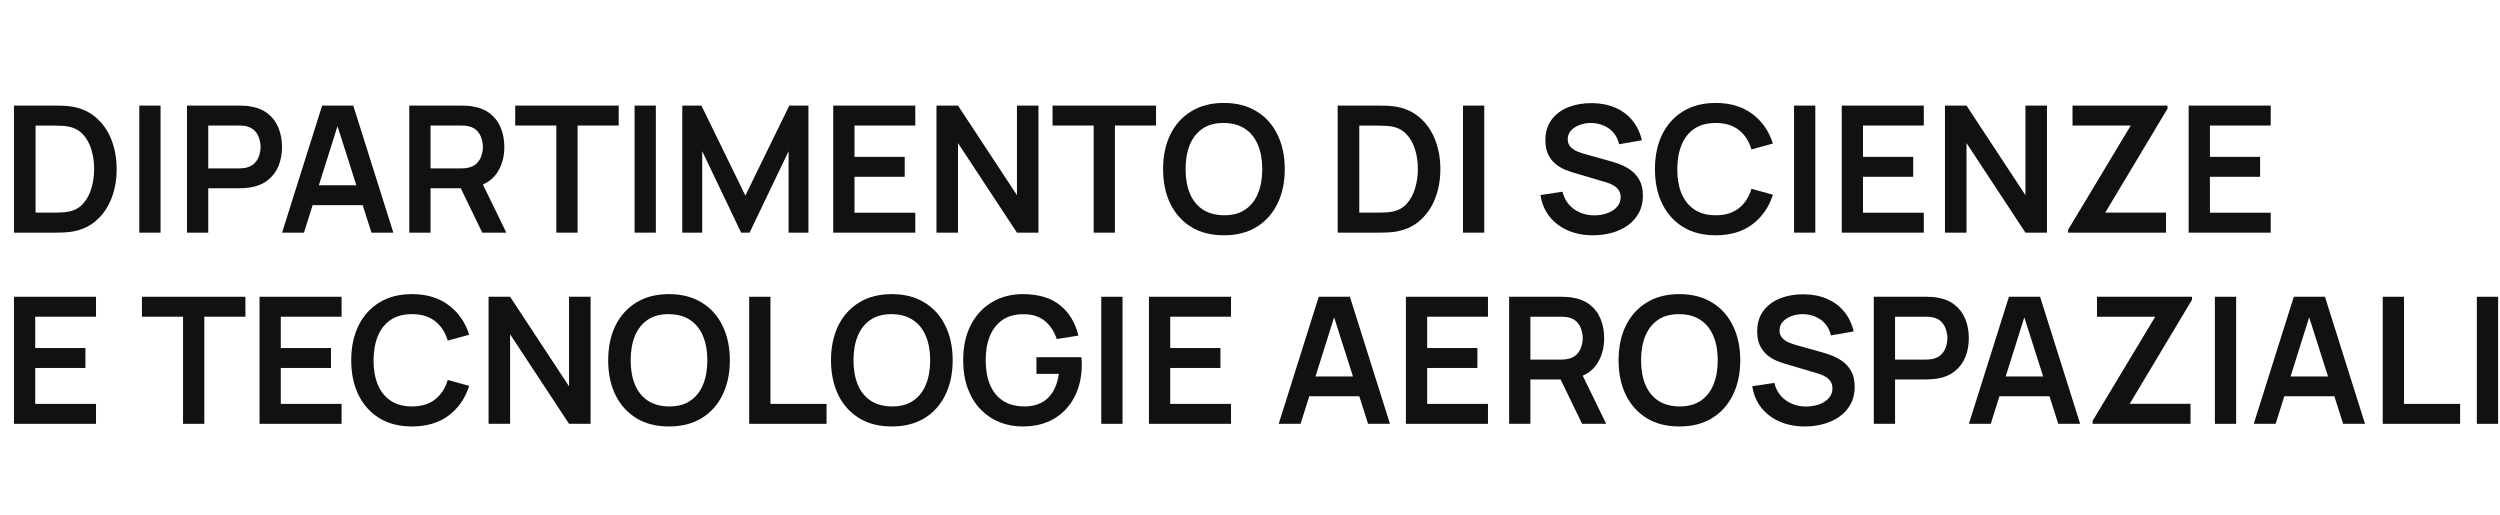 <svg width="170" height="35" viewBox="0 0 170 35" fill="none" xmlns="http://www.w3.org/2000/svg">
<path d="M0.949 15.82V7.18H3.703C3.775 7.18 3.917 7.182 4.129 7.186C4.345 7.19 4.553 7.204 4.753 7.228C5.437 7.316 6.015 7.56 6.487 7.96C6.963 8.356 7.323 8.862 7.567 9.478C7.811 10.094 7.933 10.768 7.933 11.5C7.933 12.232 7.811 12.906 7.567 13.522C7.323 14.138 6.963 14.646 6.487 15.046C6.015 15.442 5.437 15.684 4.753 15.772C4.557 15.796 4.351 15.81 4.135 15.814C3.919 15.818 3.775 15.82 3.703 15.82H0.949ZM2.419 14.458H3.703C3.823 14.458 3.975 14.454 4.159 14.446C4.347 14.438 4.513 14.42 4.657 14.392C5.065 14.316 5.397 14.134 5.653 13.846C5.909 13.558 6.097 13.208 6.217 12.796C6.341 12.384 6.403 11.952 6.403 11.5C6.403 11.032 6.341 10.592 6.217 10.18C6.093 9.768 5.901 9.422 5.641 9.142C5.385 8.862 5.057 8.684 4.657 8.608C4.513 8.576 4.347 8.558 4.159 8.554C3.975 8.546 3.823 8.542 3.703 8.542H2.419V14.458Z" fill="#111111"/>
<path d="M9.472 15.82V7.18H10.918V15.82H9.472Z" fill="#111111"/>
<path d="M12.715 15.82V7.18H16.285C16.369 7.18 16.477 7.184 16.609 7.192C16.741 7.196 16.863 7.208 16.975 7.228C17.475 7.304 17.887 7.47 18.211 7.726C18.539 7.982 18.781 8.306 18.937 8.698C19.097 9.086 19.177 9.518 19.177 9.994C19.177 10.466 19.097 10.898 18.937 11.29C18.777 11.678 18.533 12 18.205 12.256C17.881 12.512 17.471 12.678 16.975 12.754C16.863 12.77 16.739 12.782 16.603 12.79C16.471 12.798 16.365 12.802 16.285 12.802H14.161V15.82H12.715ZM14.161 11.452H16.225C16.305 11.452 16.395 11.448 16.495 11.44C16.595 11.432 16.687 11.416 16.771 11.392C17.011 11.332 17.199 11.226 17.335 11.074C17.475 10.922 17.573 10.75 17.629 10.558C17.689 10.366 17.719 10.178 17.719 9.994C17.719 9.81 17.689 9.622 17.629 9.43C17.573 9.234 17.475 9.06 17.335 8.908C17.199 8.756 17.011 8.65 16.771 8.59C16.687 8.566 16.595 8.552 16.495 8.548C16.395 8.54 16.305 8.536 16.225 8.536H14.161V11.452Z" fill="#111111"/>
<path d="M19.181 15.82L21.905 7.18H24.023L26.747 15.82H25.259L22.787 8.068H23.111L20.669 15.82H19.181ZM20.699 13.948V12.598H25.235V13.948H20.699Z" fill="#111111"/>
<path d="M27.832 15.82V7.18H31.402C31.486 7.18 31.594 7.184 31.726 7.192C31.858 7.196 31.98 7.208 32.092 7.228C32.592 7.304 33.004 7.47 33.328 7.726C33.656 7.982 33.898 8.306 34.054 8.698C34.214 9.086 34.294 9.518 34.294 9.994C34.294 10.698 34.116 11.304 33.76 11.812C33.404 12.316 32.858 12.628 32.122 12.748L31.504 12.802H29.278V15.82H27.832ZM32.794 15.82L31.09 12.304L32.56 11.98L34.432 15.82H32.794ZM29.278 11.452H31.342C31.422 11.452 31.512 11.448 31.612 11.44C31.712 11.432 31.804 11.416 31.888 11.392C32.128 11.332 32.316 11.226 32.452 11.074C32.592 10.922 32.69 10.75 32.746 10.558C32.806 10.366 32.836 10.178 32.836 9.994C32.836 9.81 32.806 9.622 32.746 9.43C32.69 9.234 32.592 9.06 32.452 8.908C32.316 8.756 32.128 8.65 31.888 8.59C31.804 8.566 31.712 8.552 31.612 8.548C31.512 8.54 31.422 8.536 31.342 8.536H29.278V11.452Z" fill="#111111"/>
<path d="M37.83 15.82V8.536H35.034V7.18H42.072V8.536H39.276V15.82H37.83Z" fill="#111111"/>
<path d="M43.151 15.82V7.18H44.597V15.82H43.151Z" fill="#111111"/>
<path d="M46.395 15.82V7.18H47.697L50.684 13.3L53.672 7.18H54.974V15.82H53.624V10.282L50.972 15.82H50.397L47.751 10.282V15.82H46.395Z" fill="#111111"/>
<path d="M56.66 15.82V7.18H62.24V8.536H58.106V10.666H61.52V12.022H58.106V14.464H62.24V15.82H56.66Z" fill="#111111"/>
<path d="M63.68 15.82V7.18H65.144L69.152 13.27V7.18H70.616V15.82H69.152L65.144 9.73V15.82H63.68Z" fill="#111111"/>
<path d="M74.369 15.82V8.536H71.573V7.18H78.611V8.536H75.815V15.82H74.369Z" fill="#111111"/>
<path d="M83.224 16C82.36 16 81.62 15.812 81.004 15.436C80.388 15.056 79.914 14.528 79.582 13.852C79.254 13.176 79.09 12.392 79.09 11.5C79.09 10.608 79.254 9.824 79.582 9.148C79.914 8.472 80.388 7.946 81.004 7.57C81.62 7.19 82.36 7 83.224 7C84.088 7 84.828 7.19 85.444 7.57C86.064 7.946 86.538 8.472 86.866 9.148C87.198 9.824 87.364 10.608 87.364 11.5C87.364 12.392 87.198 13.176 86.866 13.852C86.538 14.528 86.064 15.056 85.444 15.436C84.828 15.812 84.088 16 83.224 16ZM83.224 14.638C83.804 14.642 84.286 14.514 84.67 14.254C85.058 13.994 85.348 13.628 85.54 13.156C85.736 12.684 85.834 12.132 85.834 11.5C85.834 10.868 85.736 10.32 85.54 9.856C85.348 9.388 85.058 9.024 84.67 8.764C84.286 8.504 83.804 8.37 83.224 8.362C82.644 8.358 82.162 8.486 81.778 8.746C81.394 9.006 81.104 9.372 80.908 9.844C80.716 10.316 80.62 10.868 80.62 11.5C80.62 12.132 80.716 12.682 80.908 13.15C81.1 13.614 81.388 13.976 81.772 14.236C82.16 14.496 82.644 14.63 83.224 14.638Z" fill="#111111"/>
<path d="M90.961 15.82V7.18H93.715C93.787 7.18 93.929 7.182 94.141 7.186C94.357 7.19 94.565 7.204 94.765 7.228C95.449 7.316 96.027 7.56 96.499 7.96C96.975 8.356 97.335 8.862 97.579 9.478C97.823 10.094 97.945 10.768 97.945 11.5C97.945 12.232 97.823 12.906 97.579 13.522C97.335 14.138 96.975 14.646 96.499 15.046C96.027 15.442 95.449 15.684 94.765 15.772C94.569 15.796 94.363 15.81 94.147 15.814C93.931 15.818 93.787 15.82 93.715 15.82H90.961ZM92.431 14.458H93.715C93.835 14.458 93.987 14.454 94.171 14.446C94.359 14.438 94.525 14.42 94.669 14.392C95.077 14.316 95.409 14.134 95.665 13.846C95.921 13.558 96.109 13.208 96.229 12.796C96.353 12.384 96.415 11.952 96.415 11.5C96.415 11.032 96.353 10.592 96.229 10.18C96.105 9.768 95.913 9.422 95.653 9.142C95.397 8.862 95.069 8.684 94.669 8.608C94.525 8.576 94.359 8.558 94.171 8.554C93.987 8.546 93.835 8.542 93.715 8.542H92.431V14.458Z" fill="#111111"/>
<path d="M99.483 15.82V7.18H100.929V15.82H99.483Z" fill="#111111"/>
<path d="M108.327 16C107.695 16 107.125 15.89 106.617 15.67C106.113 15.45 105.697 15.136 105.369 14.728C105.045 14.316 104.839 13.828 104.751 13.264L106.251 13.036C106.379 13.548 106.641 13.944 107.037 14.224C107.437 14.504 107.897 14.644 108.417 14.644C108.725 14.644 109.015 14.596 109.287 14.5C109.559 14.404 109.779 14.264 109.947 14.08C110.119 13.896 110.205 13.67 110.205 13.402C110.205 13.282 110.185 13.172 110.145 13.072C110.105 12.968 110.045 12.876 109.965 12.796C109.889 12.716 109.789 12.644 109.665 12.58C109.545 12.512 109.405 12.454 109.245 12.406L107.013 11.746C106.821 11.69 106.613 11.616 106.389 11.524C106.169 11.428 105.959 11.298 105.759 11.134C105.563 10.966 105.401 10.754 105.273 10.498C105.149 10.238 105.087 9.918 105.087 9.538C105.087 8.982 105.227 8.516 105.507 8.14C105.791 7.76 106.171 7.476 106.647 7.288C107.127 7.1 107.659 7.008 108.243 7.012C108.835 7.016 109.363 7.118 109.827 7.318C110.291 7.514 110.679 7.8 110.991 8.176C111.303 8.552 111.523 9.006 111.651 9.538L110.097 9.808C110.033 9.504 109.909 9.246 109.725 9.034C109.545 8.818 109.323 8.654 109.059 8.542C108.799 8.43 108.521 8.37 108.225 8.362C107.937 8.358 107.669 8.402 107.421 8.494C107.177 8.582 106.979 8.71 106.827 8.878C106.679 9.046 106.605 9.242 106.605 9.466C106.605 9.678 106.669 9.852 106.797 9.988C106.925 10.12 107.083 10.226 107.271 10.306C107.463 10.382 107.657 10.446 107.853 10.498L109.401 10.93C109.613 10.986 109.851 11.062 110.115 11.158C110.379 11.254 110.633 11.388 110.877 11.56C111.121 11.732 111.321 11.958 111.477 12.238C111.637 12.518 111.717 12.874 111.717 13.306C111.717 13.754 111.623 14.148 111.435 14.488C111.251 14.824 111.001 15.104 110.685 15.328C110.369 15.552 110.007 15.72 109.599 15.832C109.195 15.944 108.771 16 108.327 16Z" fill="#111111"/>
<path d="M116.67 16C115.806 16 115.066 15.812 114.45 15.436C113.834 15.056 113.36 14.528 113.028 13.852C112.7 13.176 112.536 12.392 112.536 11.5C112.536 10.608 112.7 9.824 113.028 9.148C113.36 8.472 113.834 7.946 114.45 7.57C115.066 7.19 115.806 7 116.67 7C117.666 7 118.496 7.25 119.16 7.75C119.824 8.246 120.29 8.916 120.558 9.76L119.1 10.162C118.932 9.598 118.646 9.158 118.242 8.842C117.838 8.522 117.314 8.362 116.67 8.362C116.09 8.362 115.606 8.492 115.218 8.752C114.834 9.012 114.544 9.378 114.348 9.85C114.156 10.318 114.058 10.868 114.054 11.5C114.054 12.132 114.15 12.684 114.342 13.156C114.538 13.624 114.83 13.988 115.218 14.248C115.606 14.508 116.09 14.638 116.67 14.638C117.314 14.638 117.838 14.478 118.242 14.158C118.646 13.838 118.932 13.398 119.1 12.838L120.558 13.24C120.29 14.084 119.824 14.756 119.16 15.256C118.496 15.752 117.666 16 116.67 16Z" fill="#111111"/>
<path d="M121.995 15.82V7.18H123.441V15.82H121.995Z" fill="#111111"/>
<path d="M125.238 15.82V7.18H130.818V8.536H126.684V10.666H130.098V12.022H126.684V14.464H130.818V15.82H125.238Z" fill="#111111"/>
<path d="M132.258 15.82V7.18H133.722L137.73 13.27V7.18H139.194V15.82H137.73L133.722 9.73V15.82H132.258Z" fill="#111111"/>
<path d="M140.631 15.82V15.622L144.891 8.536H140.931V7.18H147.393V7.384L143.157 14.458H147.291V15.82H140.631Z" fill="#111111"/>
<path d="M148.828 15.82V7.18H154.408V8.536H150.274V10.666H153.688V12.022H150.274V14.464H154.408V15.82H148.828Z" fill="#111111"/>
<path d="M0.949 28.82V20.18H6.529V21.536H2.395V23.666H5.809V25.022H2.395V27.464H6.529V28.82H0.949Z" fill="#111111"/>
<path d="M12.447 28.82V21.536H9.651V20.18H16.689V21.536H13.893V28.82H12.447Z" fill="#111111"/>
<path d="M17.648 28.82V20.18H23.228V21.536H19.094V23.666H22.508V25.022H19.094V27.464H23.228V28.82H17.648Z" fill="#111111"/>
<path d="M28.017 29C27.153 29 26.413 28.812 25.797 28.436C25.181 28.056 24.707 27.528 24.375 26.852C24.047 26.176 23.883 25.392 23.883 24.5C23.883 23.608 24.047 22.824 24.375 22.148C24.707 21.472 25.181 20.946 25.797 20.57C26.413 20.19 27.153 20 28.017 20C29.013 20 29.843 20.25 30.507 20.75C31.171 21.246 31.637 21.916 31.905 22.76L30.447 23.162C30.279 22.598 29.993 22.158 29.589 21.842C29.185 21.522 28.661 21.362 28.017 21.362C27.437 21.362 26.953 21.492 26.565 21.752C26.181 22.012 25.891 22.378 25.695 22.85C25.503 23.318 25.405 23.868 25.401 24.5C25.401 25.132 25.497 25.684 25.689 26.156C25.885 26.624 26.177 26.988 26.565 27.248C26.953 27.508 27.437 27.638 28.017 27.638C28.661 27.638 29.185 27.478 29.589 27.158C29.993 26.838 30.279 26.398 30.447 25.838L31.905 26.24C31.637 27.084 31.171 27.756 30.507 28.256C29.843 28.752 29.013 29 28.017 29Z" fill="#111111"/>
<path d="M33.223 28.82V20.18H34.687L38.695 26.27V20.18H40.159V28.82H38.695L34.687 22.73V28.82H33.223Z" fill="#111111"/>
<path d="M45.49 29C44.626 29 43.886 28.812 43.27 28.436C42.654 28.056 42.18 27.528 41.848 26.852C41.52 26.176 41.356 25.392 41.356 24.5C41.356 23.608 41.52 22.824 41.848 22.148C42.18 21.472 42.654 20.946 43.27 20.57C43.886 20.19 44.626 20 45.49 20C46.354 20 47.094 20.19 47.71 20.57C48.33 20.946 48.804 21.472 49.132 22.148C49.464 22.824 49.63 23.608 49.63 24.5C49.63 25.392 49.464 26.176 49.132 26.852C48.804 27.528 48.33 28.056 47.71 28.436C47.094 28.812 46.354 29 45.49 29ZM45.49 27.638C46.07 27.642 46.552 27.514 46.936 27.254C47.324 26.994 47.614 26.628 47.806 26.156C48.002 25.684 48.1 25.132 48.1 24.5C48.1 23.868 48.002 23.32 47.806 22.856C47.614 22.388 47.324 22.024 46.936 21.764C46.552 21.504 46.07 21.37 45.49 21.362C44.91 21.358 44.428 21.486 44.044 21.746C43.66 22.006 43.37 22.372 43.174 22.844C42.982 23.316 42.886 23.868 42.886 24.5C42.886 25.132 42.982 25.682 43.174 26.15C43.366 26.614 43.654 26.976 44.038 27.236C44.426 27.496 44.91 27.63 45.49 27.638Z" fill="#111111"/>
<path d="M50.944 28.82V20.18H52.39V27.464H56.206V28.82H50.944Z" fill="#111111"/>
<path d="M60.642 29C59.778 29 59.038 28.812 58.422 28.436C57.806 28.056 57.332 27.528 57 26.852C56.672 26.176 56.508 25.392 56.508 24.5C56.508 23.608 56.672 22.824 57 22.148C57.332 21.472 57.806 20.946 58.422 20.57C59.038 20.19 59.778 20 60.642 20C61.506 20 62.246 20.19 62.862 20.57C63.482 20.946 63.956 21.472 64.284 22.148C64.616 22.824 64.782 23.608 64.782 24.5C64.782 25.392 64.616 26.176 64.284 26.852C63.956 27.528 63.482 28.056 62.862 28.436C62.246 28.812 61.506 29 60.642 29ZM60.642 27.638C61.222 27.642 61.704 27.514 62.088 27.254C62.476 26.994 62.766 26.628 62.958 26.156C63.154 25.684 63.252 25.132 63.252 24.5C63.252 23.868 63.154 23.32 62.958 22.856C62.766 22.388 62.476 22.024 62.088 21.764C61.704 21.504 61.222 21.37 60.642 21.362C60.062 21.358 59.58 21.486 59.196 21.746C58.812 22.006 58.522 22.372 58.326 22.844C58.134 23.316 58.038 23.868 58.038 24.5C58.038 25.132 58.134 25.682 58.326 26.15C58.518 26.614 58.806 26.976 59.19 27.236C59.578 27.496 60.062 27.63 60.642 27.638Z" fill="#111111"/>
<path d="M69.541 29C68.981 29 68.455 28.902 67.963 28.706C67.475 28.506 67.045 28.214 66.673 27.83C66.305 27.446 66.017 26.976 65.809 26.42C65.601 25.86 65.497 25.22 65.497 24.5C65.497 23.556 65.673 22.75 66.025 22.082C66.377 21.41 66.859 20.896 67.471 20.54C68.083 20.18 68.773 20 69.541 20C70.605 20 71.447 20.248 72.067 20.744C72.691 21.236 73.113 21.928 73.333 22.82L71.857 23.054C71.693 22.542 71.425 22.134 71.053 21.83C70.681 21.522 70.207 21.368 69.631 21.368C69.051 21.36 68.569 21.486 68.185 21.746C67.801 22.006 67.511 22.372 67.315 22.844C67.123 23.316 67.027 23.868 67.027 24.5C67.027 25.132 67.123 25.682 67.315 26.15C67.507 26.614 67.795 26.976 68.179 27.236C68.567 27.496 69.051 27.63 69.631 27.638C70.067 27.642 70.449 27.564 70.777 27.404C71.105 27.24 71.373 26.994 71.581 26.666C71.789 26.334 71.929 25.92 72.001 25.424H70.477V24.29H73.537C73.545 24.354 73.551 24.448 73.555 24.572C73.559 24.696 73.561 24.77 73.561 24.794C73.561 25.61 73.399 26.336 73.075 26.972C72.755 27.604 72.295 28.1 71.695 28.46C71.095 28.82 70.377 29 69.541 29Z" fill="#111111"/>
<path d="M74.886 28.82V20.18H76.332V28.82H74.886Z" fill="#111111"/>
<path d="M78.129 28.82V20.18H83.709V21.536H79.575V23.666H82.989V25.022H79.575V27.464H83.709V28.82H78.129Z" fill="#111111"/>
<path d="M86.951 28.82L89.675 20.18H91.793L94.517 28.82H93.029L90.557 21.068H90.881L88.439 28.82H86.951ZM88.469 26.948V25.598H93.005V26.948H88.469Z" fill="#111111"/>
<path d="M95.602 28.82V20.18H101.182V21.536H97.048V23.666H100.462V25.022H97.048V27.464H101.182V28.82H95.602Z" fill="#111111"/>
<path d="M102.621 28.82V20.18H106.191C106.275 20.18 106.383 20.184 106.515 20.192C106.647 20.196 106.769 20.208 106.881 20.228C107.381 20.304 107.793 20.47 108.117 20.726C108.445 20.982 108.687 21.306 108.843 21.698C109.003 22.086 109.083 22.518 109.083 22.994C109.083 23.698 108.905 24.304 108.549 24.812C108.193 25.316 107.647 25.628 106.911 25.748L106.293 25.802H104.067V28.82H102.621ZM107.583 28.82L105.879 25.304L107.349 24.98L109.221 28.82H107.583ZM104.067 24.452H106.131C106.211 24.452 106.301 24.448 106.401 24.44C106.501 24.432 106.593 24.416 106.677 24.392C106.917 24.332 107.105 24.226 107.241 24.074C107.381 23.922 107.479 23.75 107.535 23.558C107.595 23.366 107.625 23.178 107.625 22.994C107.625 22.81 107.595 22.622 107.535 22.43C107.479 22.234 107.381 22.06 107.241 21.908C107.105 21.756 106.917 21.65 106.677 21.59C106.593 21.566 106.501 21.552 106.401 21.548C106.301 21.54 106.211 21.536 106.131 21.536H104.067V24.452Z" fill="#111111"/>
<path d="M114.197 29C113.333 29 112.593 28.812 111.977 28.436C111.361 28.056 110.887 27.528 110.555 26.852C110.227 26.176 110.063 25.392 110.063 24.5C110.063 23.608 110.227 22.824 110.555 22.148C110.887 21.472 111.361 20.946 111.977 20.57C112.593 20.19 113.333 20 114.197 20C115.061 20 115.801 20.19 116.417 20.57C117.037 20.946 117.511 21.472 117.839 22.148C118.171 22.824 118.337 23.608 118.337 24.5C118.337 25.392 118.171 26.176 117.839 26.852C117.511 27.528 117.037 28.056 116.417 28.436C115.801 28.812 115.061 29 114.197 29ZM114.197 27.638C114.777 27.642 115.259 27.514 115.643 27.254C116.031 26.994 116.321 26.628 116.513 26.156C116.709 25.684 116.807 25.132 116.807 24.5C116.807 23.868 116.709 23.32 116.513 22.856C116.321 22.388 116.031 22.024 115.643 21.764C115.259 21.504 114.777 21.37 114.197 21.362C113.617 21.358 113.135 21.486 112.751 21.746C112.367 22.006 112.077 22.372 111.881 22.844C111.689 23.316 111.593 23.868 111.593 24.5C111.593 25.132 111.689 25.682 111.881 26.15C112.073 26.614 112.361 26.976 112.745 27.236C113.133 27.496 113.617 27.63 114.197 27.638Z" fill="#111111"/>
<path d="M122.729 29C122.097 29 121.527 28.89 121.019 28.67C120.515 28.45 120.099 28.136 119.771 27.728C119.447 27.316 119.241 26.828 119.153 26.264L120.653 26.036C120.781 26.548 121.043 26.944 121.439 27.224C121.839 27.504 122.299 27.644 122.819 27.644C123.127 27.644 123.417 27.596 123.689 27.5C123.961 27.404 124.181 27.264 124.349 27.08C124.521 26.896 124.607 26.67 124.607 26.402C124.607 26.282 124.587 26.172 124.547 26.072C124.507 25.968 124.447 25.876 124.367 25.796C124.291 25.716 124.191 25.644 124.067 25.58C123.947 25.512 123.807 25.454 123.647 25.406L121.415 24.746C121.223 24.69 121.015 24.616 120.791 24.524C120.571 24.428 120.361 24.298 120.161 24.134C119.965 23.966 119.803 23.754 119.675 23.498C119.551 23.238 119.489 22.918 119.489 22.538C119.489 21.982 119.629 21.516 119.909 21.14C120.193 20.76 120.573 20.476 121.049 20.288C121.529 20.1 122.061 20.008 122.645 20.012C123.237 20.016 123.765 20.118 124.229 20.318C124.693 20.514 125.081 20.8 125.393 21.176C125.705 21.552 125.925 22.006 126.053 22.538L124.499 22.808C124.435 22.504 124.311 22.246 124.127 22.034C123.947 21.818 123.725 21.654 123.461 21.542C123.201 21.43 122.923 21.37 122.627 21.362C122.339 21.358 122.071 21.402 121.823 21.494C121.579 21.582 121.381 21.71 121.229 21.878C121.081 22.046 121.007 22.242 121.007 22.466C121.007 22.678 121.071 22.852 121.199 22.988C121.327 23.12 121.485 23.226 121.673 23.306C121.865 23.382 122.059 23.446 122.255 23.498L123.803 23.93C124.015 23.986 124.253 24.062 124.517 24.158C124.781 24.254 125.035 24.388 125.279 24.56C125.523 24.732 125.723 24.958 125.879 25.238C126.039 25.518 126.119 25.874 126.119 26.306C126.119 26.754 126.025 27.148 125.837 27.488C125.653 27.824 125.403 28.104 125.087 28.328C124.771 28.552 124.409 28.72 124.001 28.832C123.597 28.944 123.173 29 122.729 29Z" fill="#111111"/>
<path d="M127.418 28.82V20.18H130.988C131.072 20.18 131.18 20.184 131.312 20.192C131.444 20.196 131.566 20.208 131.678 20.228C132.178 20.304 132.59 20.47 132.914 20.726C133.242 20.982 133.484 21.306 133.64 21.698C133.8 22.086 133.88 22.518 133.88 22.994C133.88 23.466 133.8 23.898 133.64 24.29C133.48 24.678 133.236 25 132.908 25.256C132.584 25.512 132.174 25.678 131.678 25.754C131.566 25.77 131.442 25.782 131.306 25.79C131.174 25.798 131.068 25.802 130.988 25.802H128.864V28.82H127.418ZM128.864 24.452H130.928C131.008 24.452 131.098 24.448 131.198 24.44C131.298 24.432 131.39 24.416 131.474 24.392C131.714 24.332 131.902 24.226 132.038 24.074C132.178 23.922 132.276 23.75 132.332 23.558C132.392 23.366 132.422 23.178 132.422 22.994C132.422 22.81 132.392 22.622 132.332 22.43C132.276 22.234 132.178 22.06 132.038 21.908C131.902 21.756 131.714 21.65 131.474 21.59C131.39 21.566 131.298 21.552 131.198 21.548C131.098 21.54 131.008 21.536 130.928 21.536H128.864V24.452Z" fill="#111111"/>
<path d="M133.884 28.82L136.608 20.18H138.726L141.45 28.82H139.962L137.49 21.068H137.814L135.372 28.82H133.884ZM135.402 26.948V25.598H139.938V26.948H135.402Z" fill="#111111"/>
<path d="M142.295 28.82V28.622L146.555 21.536H142.595V20.18H149.057V20.384L144.821 27.458H148.955V28.82H142.295Z" fill="#111111"/>
<path d="M150.612 28.82V20.18H152.058V28.82H150.612Z" fill="#111111"/>
<path d="M153.255 28.82L155.979 20.18H158.097L160.821 28.82H159.333L156.861 21.068H157.185L154.743 28.82H153.255ZM154.773 26.948V25.598H159.309V26.948H154.773Z" fill="#111111"/>
<path d="M162.026 28.82V20.18H163.472V27.464H167.288V28.82H162.026Z" fill="#111111"/>
<path d="M168.425 28.82V20.18H169.871V28.82H168.425Z" fill="#111111"/>
</svg>
